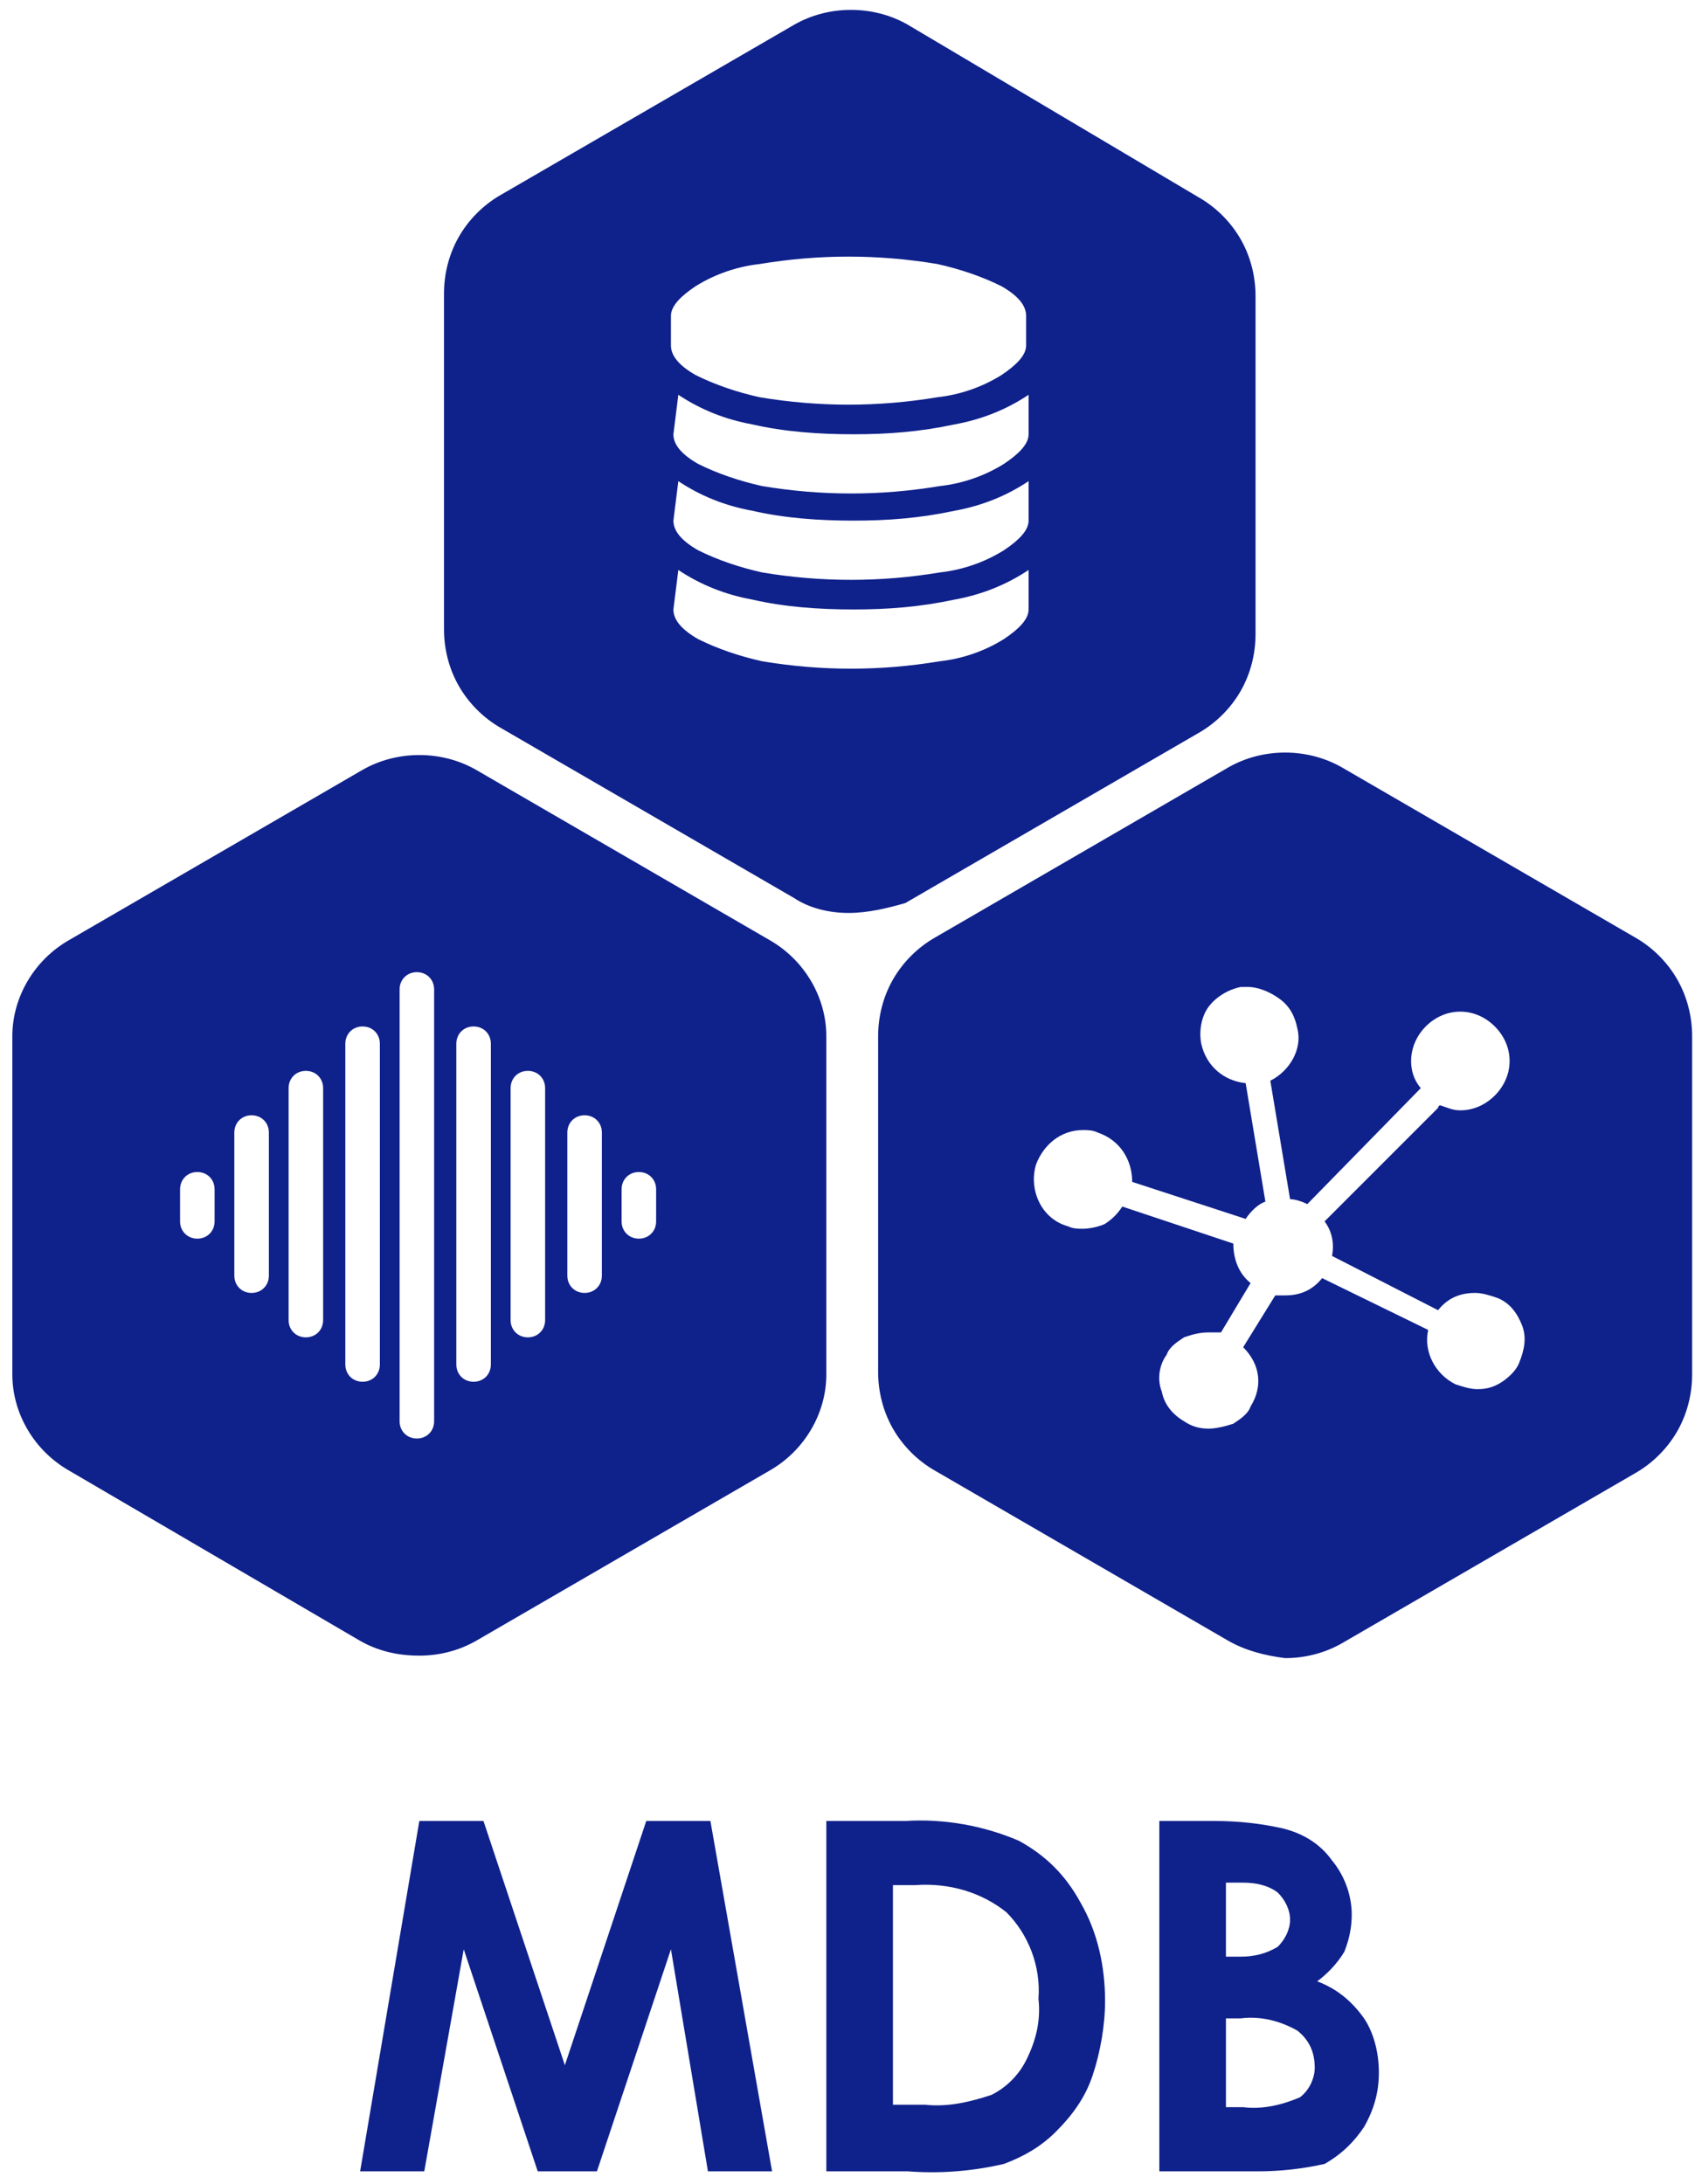 <svg enable-background="new 0 0 69 88.5" viewBox="0 0 69 88.5" xmlns="http://www.w3.org/2000/svg"><path d="m47 88v-14.2h2.2c1 0 1.9.1 2.8.3.8.2 1.5.6 2 1.3.5.6.8 1.4.8 2.2 0 .5-.1 1-.3 1.5-.3.5-.7.9-1.1 1.2.8.3 1.4.8 1.9 1.5.4.6.6 1.4.6 2.2s-.2 1.5-.6 2.2c-.4.6-.9 1.1-1.6 1.5-.9.2-1.8.3-2.7.3zm2.7-2.6h.7c.8.1 1.6-.1 2.3-.4.4-.3.6-.8.6-1.2 0-.6-.2-1.1-.7-1.5-.7-.4-1.5-.6-2.3-.5h-.6zm0-6.1h.6c.5 0 1-.1 1.5-.4.3-.3.5-.7.5-1.1s-.2-.8-.5-1.1c-.4-.3-.9-.4-1.4-.4h-.7zm-16.2 8.7v-14.2h3.2c1.6-.1 3.2.2 4.6.8 1.1.6 1.9 1.4 2.5 2.5.7 1.2 1 2.6 1 4 0 1-.2 2.1-.5 3s-.8 1.6-1.5 2.3c-.6.6-1.3 1-2.1 1.3-1.3.3-2.6.4-3.9.3zm2.7-2.7h1.3c.9.1 1.8-.1 2.7-.4.6-.3 1.1-.8 1.4-1.4.4-.8.6-1.6.5-2.5.1-1.3-.4-2.6-1.3-3.5-1-.8-2.3-1.2-3.7-1.1h-.9zm-7.5 2.7-1.5-9-3 9h-2.4l-3-9-1.6 9h-2.6l2.4-14.2h2.6l3.3 9.9 3.3-9.9h2.6l2.5 14.2zm21.1-21.5-11.9-6.9c-.7-.4-1.3-1-1.7-1.7s-.6-1.5-.6-2.3v-13.6c0-.8.2-1.6.6-2.3s1-1.3 1.7-1.7l11.9-6.9c.7-.4 1.5-.6 2.3-.6s1.6.2 2.3.6l11.9 6.9c.7.4 1.3 1 1.7 1.7s.6 1.5.6 2.3v13.7c0 .8-.2 1.6-.6 2.3s-1 1.3-1.7 1.7l-11.9 6.9c-.7.4-1.5.6-2.3.6-.8-.1-1.6-.3-2.3-.7zm-1.8-12.3c-.3.2-.6.4-.7.7-.3.4-.4 1-.2 1.5.1.5.4.9.9 1.2.3.2.6.3 1 .3.3 0 .7-.1 1-.2.3-.2.6-.4.7-.7.5-.8.4-1.7-.3-2.4l1.3-2.1h.4c.6 0 1.1-.2 1.5-.7l4.3 2.1c-.2.9.3 1.8 1.1 2.2.3.1.6.2.9.2.4 0 .7-.1 1-.3s.6-.5.7-.8c.2-.5.3-1 .1-1.5s-.5-.9-1-1.1c-.3-.1-.6-.2-.9-.2-.6 0-1.1.2-1.5.7l-4.3-2.2c.1-.5 0-1-.3-1.4l4.6-4.6s0-.1.1-.1c.3.1.5.2.8.2.5 0 1-.2 1.4-.6s.6-.9.6-1.4-.2-1-.6-1.4-.9-.6-1.4-.6-1 .2-1.4.6c-.7.7-.8 1.8-.2 2.5l-4.6 4.7c-.2-.1-.5-.2-.7-.2l-.8-4.8c.8-.4 1.3-1.3 1.1-2.1-.1-.5-.3-.9-.7-1.2s-.9-.5-1.3-.5c-.1 0-.2 0-.3 0-.5.1-1 .4-1.3.8s-.4 1-.3 1.5c.2.9.9 1.5 1.8 1.6l.8 4.8c-.3.1-.6.4-.8.7l-4.6-1.5c0-.9-.5-1.7-1.4-2-.2-.1-.4-.1-.6-.1-.9 0-1.6.6-1.9 1.4-.3 1 .2 2.2 1.3 2.5.2.1.4.1.6.1.3 0 .7-.1.9-.2.3-.2.5-.4.7-.7l4.5 1.5c0 .6.2 1.2.7 1.6l-1.2 2c-.2 0-.4 0-.5 0-.4 0-.7.1-1 .2zm-33.4 12.3-11.8-6.9c-1.4-.8-2.3-2.3-2.3-3.9v-13.7c0-1.6.9-3.1 2.3-3.9l11.9-6.9c.7-.4 1.5-.6 2.3-.6s1.6.2 2.3.6l11.9 6.9c1.4.8 2.3 2.3 2.3 3.9v13.7c0 1.6-.9 3.1-2.3 3.9l-11.9 6.9c-.7.4-1.5.6-2.3.6-.9 0-1.7-.2-2.4-.6zm1.6-26.4v17.5c0 .4.3.7.7.7s.7-.3.7-.7v-17.5c0-.4-.3-.7-.7-.7s-.7.3-.7.7zm2.3 2.2v13c0 .4.3.7.7.7s.7-.3.7-.7v-13c0-.4-.3-.7-.7-.7s-.7.3-.7.7zm-4.5 0v13c0 .4.3.7.7.7s.7-.3.7-.7v-13c0-.4-.3-.7-.7-.7s-.7.3-.7.7zm6.7 1.8v9.4c0 .4.3.7.7.7s.7-.3.7-.7v-9.4c0-.4-.3-.7-.7-.7s-.7.3-.7.7zm-9 0v9.4c0 .4.3.7.7.7s.7-.3.7-.7v-9.4c0-.4-.3-.7-.7-.7s-.7.3-.7.7zm11.3 1.8v5.8c0 .4.3.7.7.7s.7-.3.7-.7v-5.8c0-.4-.3-.7-.7-.7s-.7.3-.7.7zm-13.5 0v5.8c0 .4.3.7.7.7s.7-.3.7-.7v-5.8c0-.4-.3-.7-.7-.7s-.7.3-.7.7zm15.7 2.3v1.3c0 .4.3.7.7.7s.7-.3.7-.7v-1.3c0-.4-.3-.7-.7-.7s-.7.3-.7.7zm-17.9 0v1.3c0 .4.3.7.7.7s.7-.3.7-.7v-1.3c0-.4-.3-.7-.7-.7s-.7.3-.7.7zm24.9-11.8-11.9-6.9c-.7-.4-1.3-1-1.7-1.7s-.6-1.5-.6-2.3v-13.6c0-.8.2-1.6.6-2.3s1-1.3 1.7-1.7l11.9-6.9c.7-.4 1.5-.6 2.3-.6s1.6.2 2.3.6l11.8 7c.7.4 1.3 1 1.7 1.7s.6 1.5.6 2.3v13.7c0 .8-.2 1.6-.6 2.3s-1 1.3-1.7 1.7l-11.9 6.9c-.7.2-1.5.4-2.3.4s-1.6-.2-2.2-.6zm-4.9-11.7c0 .4.3.8 1 1.2.8.4 1.7.7 2.6.9 1.2.2 2.4.3 3.6.3s2.4-.1 3.6-.3c.9-.1 1.8-.4 2.6-.9.6-.4 1-.8 1-1.2v-1.6c-.9.6-1.9 1-3 1.2-1.4.3-2.7.4-4.1.4s-2.8-.1-4.1-.4c-1.1-.2-2.1-.6-3-1.2zm0-3.6c0 .4.3.8 1 1.2.8.4 1.7.7 2.6.9 1.2.2 2.4.3 3.6.3s2.4-.1 3.6-.3c.9-.1 1.8-.4 2.6-.9.6-.4 1-.8 1-1.2v-1.6c-.9.6-1.9 1-3 1.2-1.4.3-2.7.4-4.1.4s-2.8-.1-4.1-.4c-1.1-.2-2.1-.6-3-1.2zm0-3.5c0 .4.3.8 1 1.2.8.4 1.7.7 2.6.9 1.2.2 2.4.3 3.6.3s2.4-.1 3.6-.3c.9-.1 1.8-.4 2.6-.9.6-.4 1-.8 1-1.2v-1.6c-.9.6-1.9 1-3 1.2-1.4.3-2.7.4-4.1.4s-2.8-.1-4.1-.4c-1.1-.2-2.1-.6-3-1.2zm3.5-6.9c-.9.1-1.8.4-2.6.9-.6.4-1 .8-1 1.2v1.2c0 .4.3.8 1 1.2.8.4 1.7.7 2.6.9 1.2.2 2.4.3 3.6.3s2.4-.1 3.6-.3c.9-.1 1.8-.4 2.6-.9.6-.4 1-.8 1-1.2v-1.2c0-.4-.3-.8-1-1.2-.8-.4-1.7-.7-2.6-.9-1.2-.2-2.4-.3-3.6-.3s-2.4.1-3.6.3z" fill="#0f218b"/></svg>